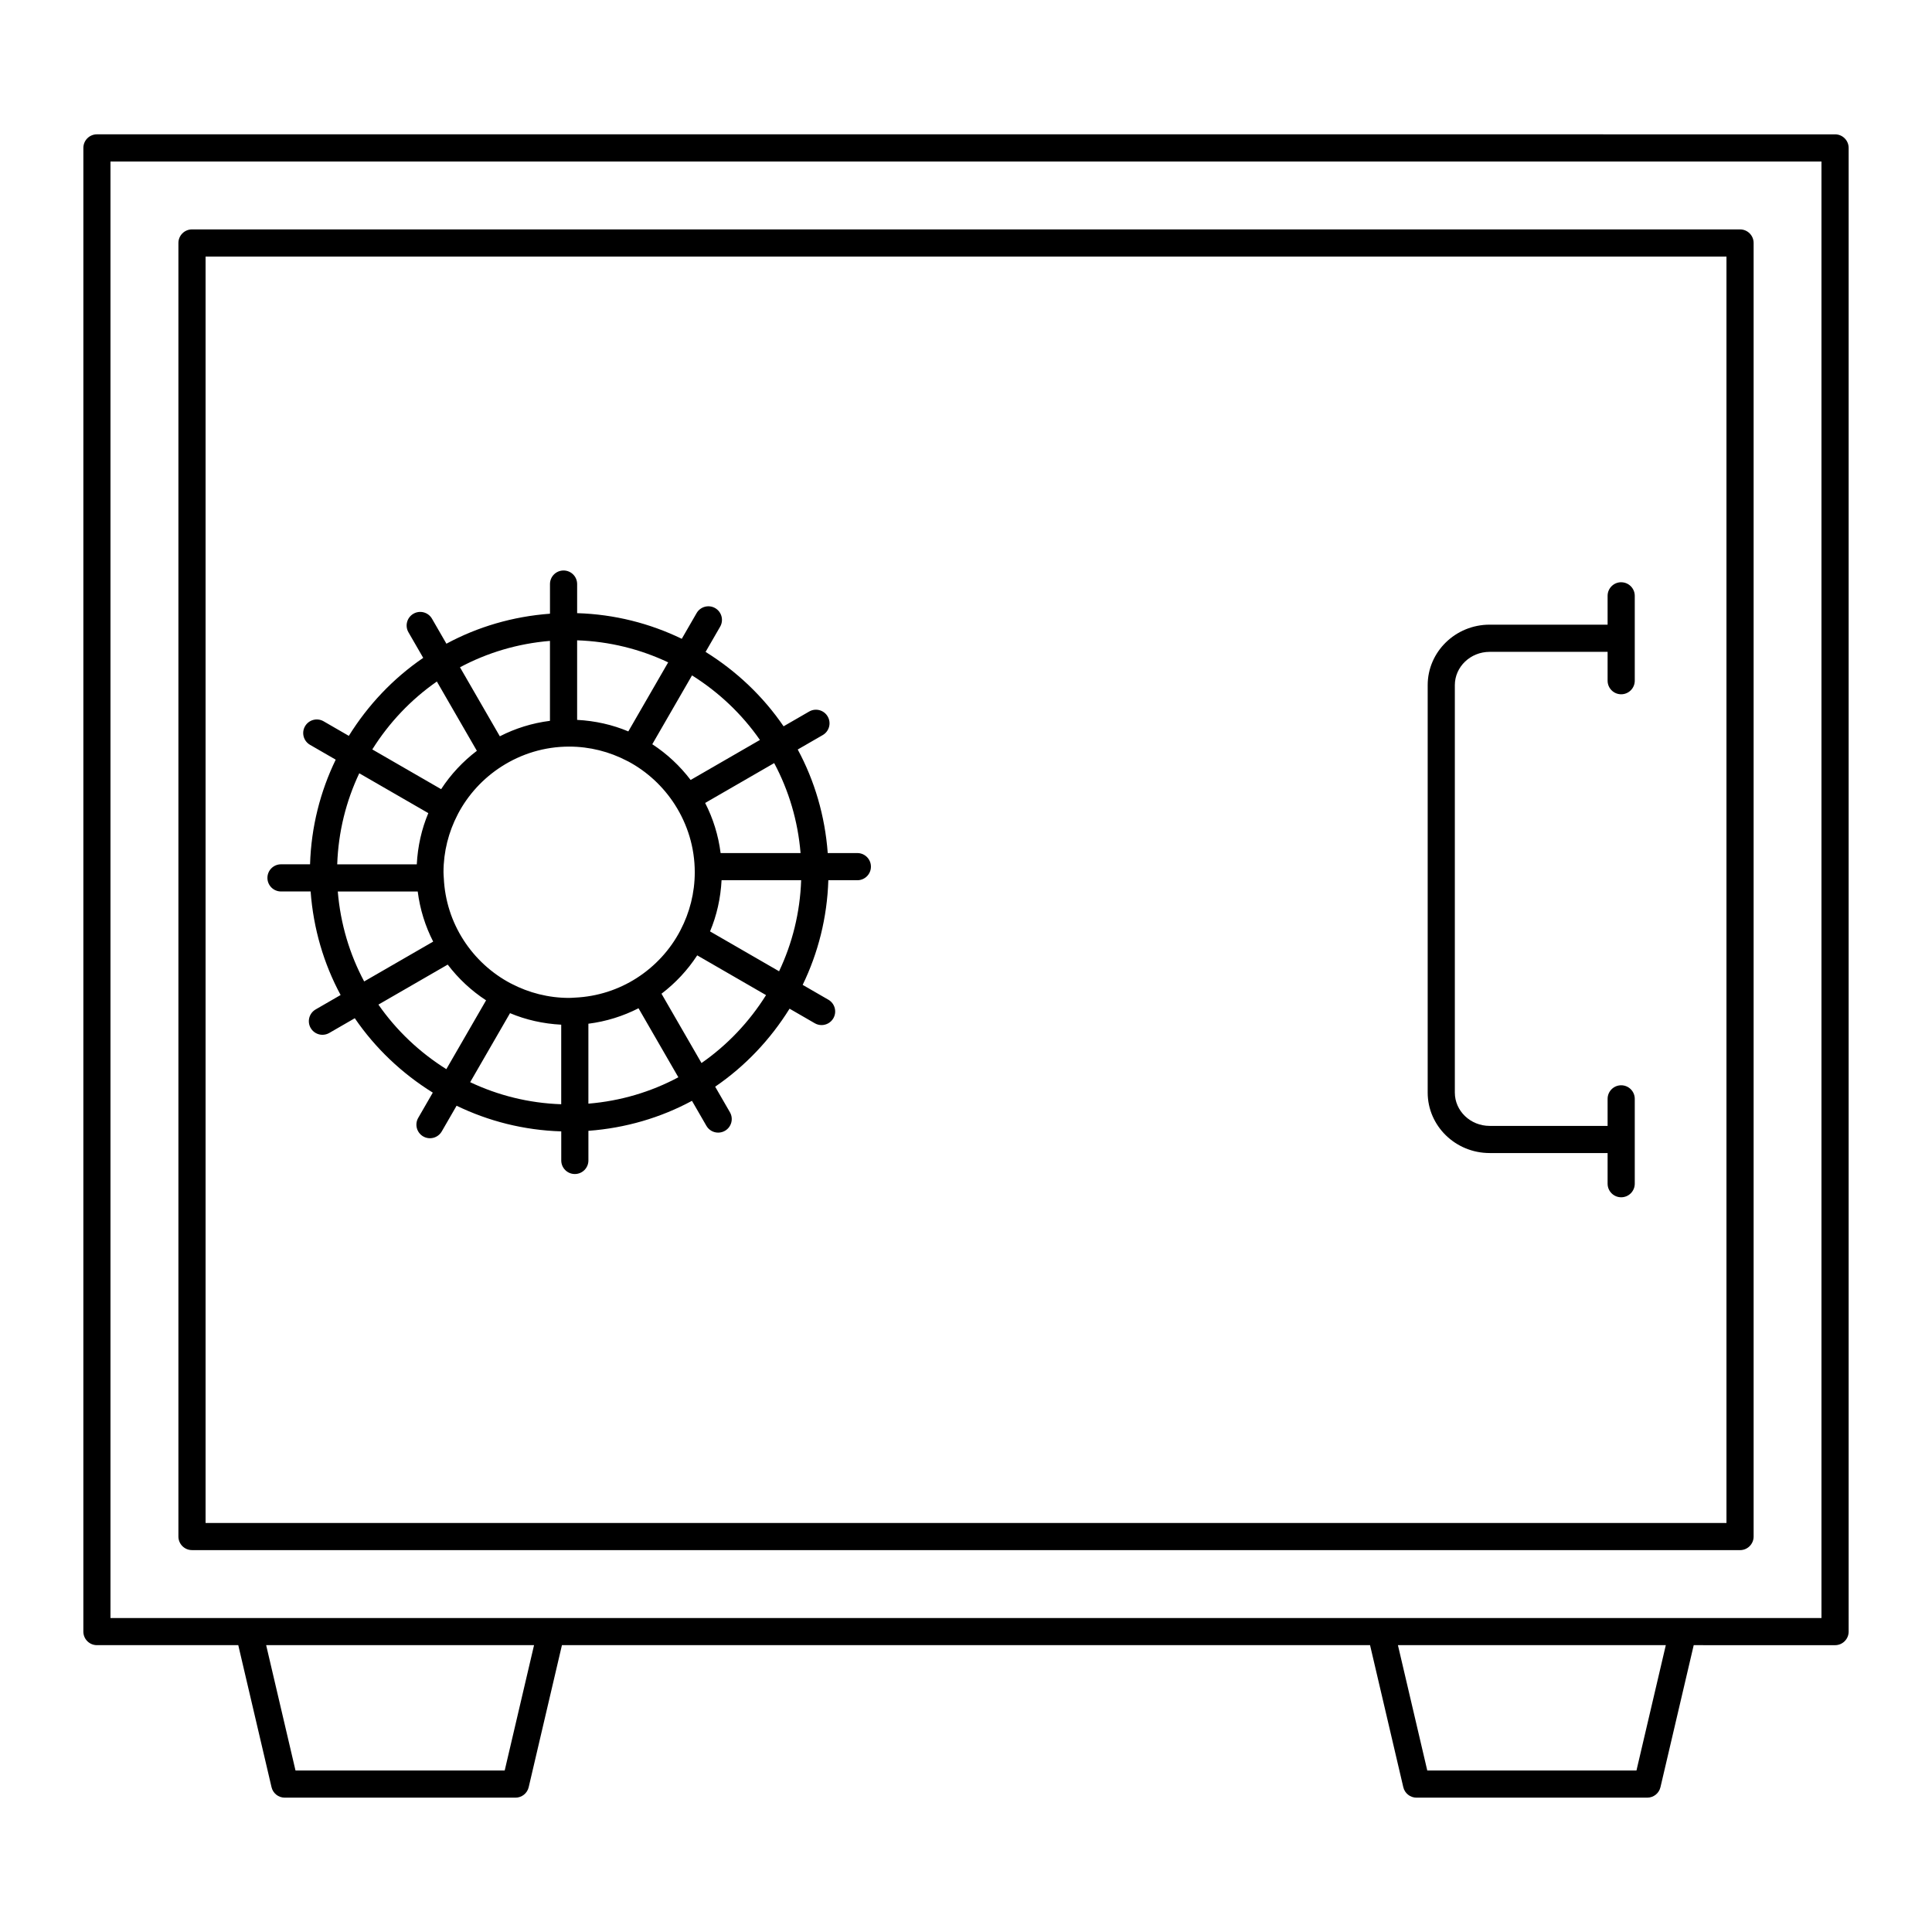 <?xml version="1.0" encoding="UTF-8"?>
<!-- Uploaded to: SVG Repo, www.svgrepo.com, Generator: SVG Repo Mixer Tools -->
<svg fill="#000000" width="800px" height="800px" version="1.1" viewBox="144 144 512 512" xmlns="http://www.w3.org/2000/svg">
 <g>
  <path d="m633.91 183.2c0-1.988-1.609-3.598-3.598-3.598l-460.62-0.004c-1.988 0-3.598 1.609-3.598 3.598l-0.004 393.19c0 1.988 1.609 3.598 3.598 3.598h37.457l8.812 37.633c0.379 1.629 1.832 2.781 3.504 2.781h61.145c1.672 0 3.125-1.148 3.504-2.781l8.809-37.633h214.16l8.809 37.633c0.379 1.629 1.832 2.781 3.504 2.781h61.145c1.672 0 3.125-1.148 3.504-2.781l8.812-37.633 37.461 0.004c1.988 0 3.598-1.609 3.598-3.598zm-356.16 430h-55.438l-7.777-33.215h70.992zm299.93 0h-55.438l-7.777-33.215h70.992zm49.027-40.41h-453.43v-385.99h453.43z"/>
  <path d="m194.88 554.8h410.25c1.988 0 3.598-1.609 3.598-3.598v-342.81c0-1.988-1.609-3.598-3.598-3.598h-410.25c-1.988 0-3.598 1.609-3.598 3.598v342.8c0 1.992 1.609 3.602 3.598 3.602zm3.602-342.8h403.05v335.61l-403.05-0.004z"/>
  <path d="m371.21 370.07h-7.852c-0.727-9.863-3.484-19.168-7.949-27.445l6.625-3.824c1.723-0.996 2.312-3.195 1.316-4.918-0.996-1.727-3.203-2.312-4.918-1.316l-6.773 3.91c-5.422-7.938-12.492-14.633-20.672-19.715l3.859-6.688c0.996-1.723 0.402-3.922-1.316-4.918-1.719-0.992-3.922-0.402-4.918 1.316l-3.934 6.816c-8.441-4.086-17.816-6.496-27.73-6.797v-7.707c0-1.988-1.609-3.598-3.598-3.598-1.988 0-3.598 1.609-3.598 3.598v7.856c-9.863 0.727-19.168 3.484-27.445 7.949l-3.824-6.625c-0.996-1.727-3.203-2.309-4.918-1.316-1.723 0.996-2.312 3.195-1.316 4.918l3.91 6.773c-7.938 5.422-14.633 12.492-19.715 20.672l-6.688-3.863c-1.719-0.996-3.922-0.402-4.918 1.316-0.996 1.723-0.402 3.922 1.316 4.918l6.816 3.934c-4.09 8.441-6.496 17.816-6.801 27.734h-7.699c-1.988 0-3.598 1.609-3.598 3.598 0 1.988 1.609 3.598 3.598 3.598h7.852c0.727 9.863 3.484 19.168 7.949 27.441l-6.621 3.824c-1.723 0.996-2.312 3.195-1.316 4.918 0.668 1.156 1.875 1.801 3.121 1.801 0.613 0 1.23-0.156 1.797-0.48l6.773-3.91c5.422 7.938 12.492 14.633 20.672 19.715l-3.859 6.688c-0.996 1.723-0.402 3.922 1.316 4.918 0.566 0.328 1.184 0.48 1.797 0.48 1.242 0 2.453-0.648 3.121-1.801l3.934-6.816c8.441 4.09 17.816 6.496 27.734 6.801v7.703c0 1.988 1.609 3.598 3.598 3.598 1.988 0 3.598-1.609 3.598-3.598v-7.852c9.863-0.727 19.168-3.484 27.445-7.949l3.824 6.625c0.668 1.156 1.875 1.801 3.121 1.801 0.613 0 1.23-0.156 1.797-0.48 1.723-0.996 2.312-3.195 1.316-4.918l-3.91-6.773c7.938-5.422 14.633-12.492 19.715-20.672l6.688 3.863c0.566 0.328 1.184 0.48 1.797 0.48 1.242 0 2.453-0.648 3.121-1.801 0.996-1.723 0.402-3.922-1.316-4.918l-6.816-3.934c4.09-8.441 6.496-17.816 6.801-27.734l7.691 0.004c1.988 0 3.598-1.609 3.598-3.598 0-1.992-1.609-3.602-3.598-3.602zm-15.051 0h-21.188c-0.598-4.731-2.008-9.199-4.098-13.281l18.293-10.562c3.856 7.215 6.285 15.285 6.992 23.844zm-43.398 33.105c-0.008 0.004-0.012 0.004-0.02 0.008-0.008 0.004-0.012 0.012-0.02 0.016-4.773 3.059-10.375 4.914-16.387 5.184h-0.008-0.012c-0.496 0.023-0.98 0.074-1.484 0.074-5.504 0-10.691-1.367-15.27-3.742-0.02-0.012-0.027-0.031-0.047-0.039-0.039-0.023-0.086-0.02-0.125-0.043-5.125-2.695-9.453-6.691-12.57-11.543-0.004-0.008-0.004-0.016-0.008-0.027-0.008-0.012-0.016-0.016-0.023-0.027-3.055-4.773-4.906-10.367-5.176-16.375v-0.008c0-0.004-0.004-0.008-0.004-0.012-0.023-0.496-0.074-0.98-0.074-1.484 0-5.5 1.363-10.684 3.738-15.262 0.012-0.023 0.031-0.035 0.043-0.059 0.02-0.035 0.02-0.078 0.039-0.113 2.699-5.133 6.695-9.465 11.555-12.582 0.008-0.004 0.012-0.004 0.02-0.008l0.012-0.012c5.172-3.312 11.301-5.262 17.887-5.262 5.508 0 10.695 1.367 15.277 3.746 0.016 0.008 0.027 0.027 0.043 0.035 0.078 0.043 0.16 0.062 0.238 0.098 5.078 2.699 9.367 6.676 12.461 11.5 0.004 0.004 0 0.008 0.004 0.012 0.004 0.008 0.012 0.016 0.016 0.023 3.309 5.172 5.254 11.297 5.254 17.879 0 5.508-1.367 10.695-3.746 15.277-0.008 0.016-0.023 0.023-0.031 0.035-0.02 0.031-0.016 0.07-0.035 0.102-2.688 5.152-6.688 9.488-11.547 12.609zm32.629-63.082-18.363 10.605c-2.824-3.707-6.25-6.918-10.164-9.469l10.531-18.242c7.09 4.441 13.227 10.25 17.996 17.105zm-24.316-20.559-10.562 18.297c-4.207-1.773-8.785-2.805-13.566-3.055v-21.086c8.609 0.293 16.762 2.356 24.129 5.844zm-31.328-5.691v21.184c-4.731 0.598-9.203 2.008-13.285 4.098l-10.559-18.289c7.219-3.856 15.289-6.289 23.844-6.992zm-29.973 10.766 10.602 18.363c-3.707 2.824-6.918 6.25-9.469 10.164l-18.242-10.531c4.441-7.09 10.254-13.227 17.109-17.996zm-20.562 24.316 18.297 10.562c-1.773 4.207-2.805 8.785-3.055 13.57h-21.086c0.293-8.613 2.356-16.766 5.844-24.133zm-5.695 31.328h21.184c0.598 4.731 2.008 9.203 4.098 13.281l-18.289 10.559c-3.856-7.211-6.285-15.281-6.992-23.84zm10.77 29.977 18.363-10.602c2.824 3.707 6.254 6.918 10.168 9.469l-10.531 18.238c-7.094-4.441-13.23-10.25-18-17.105zm24.316 20.559 10.562-18.293c4.207 1.773 8.785 2.805 13.566 3.055v21.086c-8.609-0.297-16.758-2.359-24.129-5.848zm31.328 5.691v-21.184c4.731-0.598 9.203-2.012 13.285-4.098l10.559 18.289c-7.215 3.859-15.285 6.289-23.844 6.992zm29.977-10.766-10.602-18.367c3.707-2.824 6.918-6.254 9.465-10.168l18.242 10.535c-4.441 7.094-10.25 13.23-17.105 18zm20.559-24.316-18.297-10.566c1.773-4.207 2.805-8.785 3.055-13.566h21.09c-0.293 8.613-2.356 16.766-5.848 24.133z"/>
  <path d="m573.63 298.3c-1.988 0-3.598 1.609-3.598 3.598v7.644h-31.262c-9.055 0-16.418 7.191-16.418 16.023v107.98c0 8.836 7.367 16.023 16.418 16.023h31.262v8.125c0 1.988 1.609 3.598 3.598 3.598 1.988 0 3.598-1.609 3.598-3.598v-22.484c0-1.988-1.609-3.598-3.598-3.598-1.988 0-3.598 1.609-3.598 3.598v7.164h-31.262c-5.086 0-9.223-3.961-9.223-8.828v-107.97c0-4.867 4.137-8.828 9.223-8.828h31.262v7.644c0 1.988 1.609 3.598 3.598 3.598 1.988 0 3.598-1.609 3.598-3.598v-22.484c0-1.992-1.609-3.602-3.598-3.602z"/>
 </g>
</svg>
